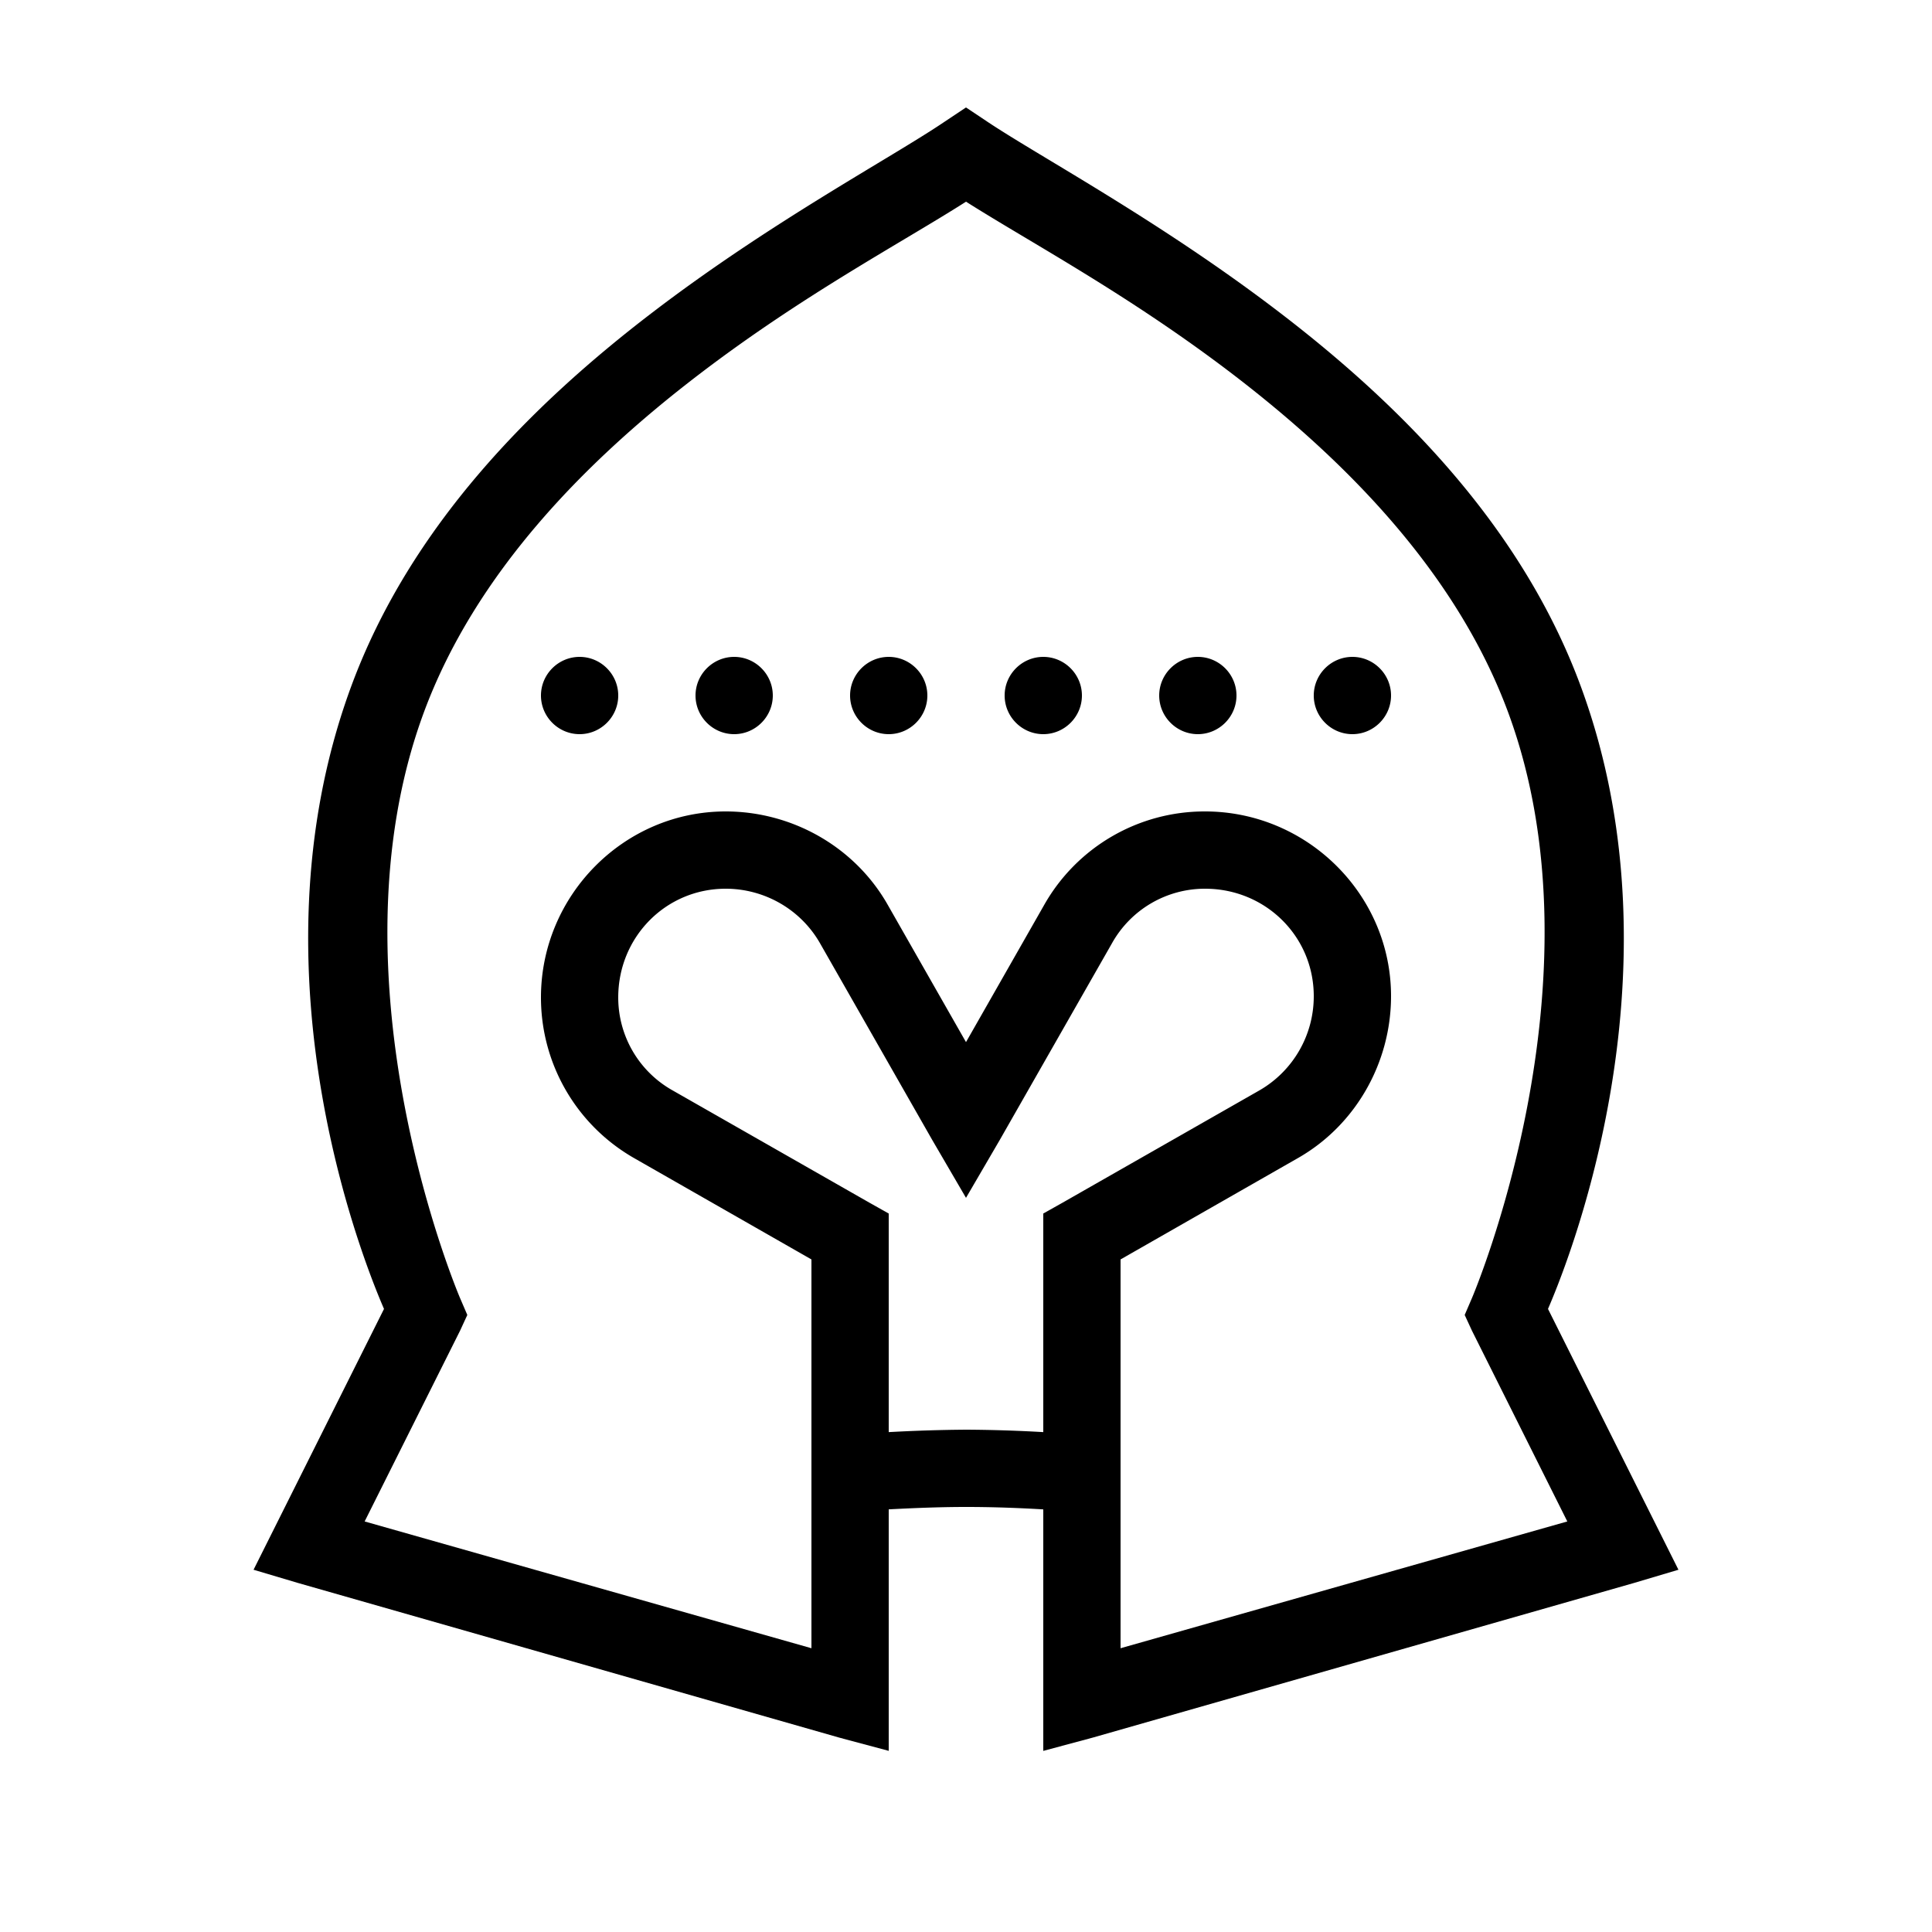 <svg xmlns="http://www.w3.org/2000/svg" viewBox="0 0 50 50"><path d="M25 2.781l-.563.375c-1.382.934-4.476 2.578-7.562 4.938-3.086 2.36-6.246 5.504-7.781 9.656-2.801 7.574.5 15.328.844 16.125l-3.376 6.75 1.157.344 14 4 1.281.343v-6.25c.668-.035 1.34-.062 2-.062.656 0 1.332.023 2 .063v6.25l1.281-.344 14-4 1.157-.344-3.376-6.75c.344-.797 3.645-8.55.844-16.125-1.535-4.152-4.695-7.293-7.781-9.656-3.086-2.364-6.172-4.012-7.563-4.938zm0 2.438c1.668 1.058 4.203 2.402 6.906 4.468 2.926 2.239 5.785 5.13 7.125 8.75 2.574 6.965-.937 15.157-.937 15.157l-.188.437.188.407 2.468 4.937L29 42.656V32.594l4.594-2.625C35.086 29.117 36 27.5 36 25.78c0-2.635-2.176-4.78-4.813-4.78a4.77 4.77 0 0 0-4.156 2.406L25 26.97l-2.031-3.563C22.117 21.914 20.5 21 18.78 21 16.145 21 14 23.176 14 25.813c0 1.718.914 3.3 2.406 4.156L21 32.594v10.062L9.437 39.375l2.47-4.938.187-.406-.188-.437s-3.511-8.192-.937-15.157c1.34-3.62 4.199-6.515 7.125-8.75C20.797 7.622 23.328 6.285 25 5.22zM15 17c-.55 0-1 .45-1 1s.45 1 1 1 1-.45 1-1-.45-1-1-1zm4 0c-.55 0-1 .45-1 1s.45 1 1 1 1-.45 1-1-.45-1-1-1zm4 0c-.55 0-1 .45-1 1s.45 1 1 1 1-.45 1-1-.45-1-1-1zm4 0c-.55 0-1 .45-1 1s.45 1 1 1 1-.45 1-1-.45-1-1-1zm4 0c-.55 0-1 .45-1 1s.45 1 1 1 1-.45 1-1-.45-1-1-1zm4 0c-.55 0-1 .45-1 1s.45 1 1 1 1-.45 1-1-.45-1-1-1zm-16.219 6c1.004 0 1.938.535 2.438 1.406l2.906 5.094L25 31l.875-1.5 2.906-5.094A2.754 2.754 0 0 1 31.188 23C32.745 23 34 24.227 34 25.781a2.807 2.807 0 0 1-1.406 2.438L27.5 31.125l-.5.281v5.657A37.726 37.726 0 0 0 25 37a41.9 41.9 0 0 0-2 .063v-5.657l-.5-.281-5.094-2.906A2.754 2.754 0 0 1 16 25.812C16 24.255 17.227 23 18.781 23z"/></svg>